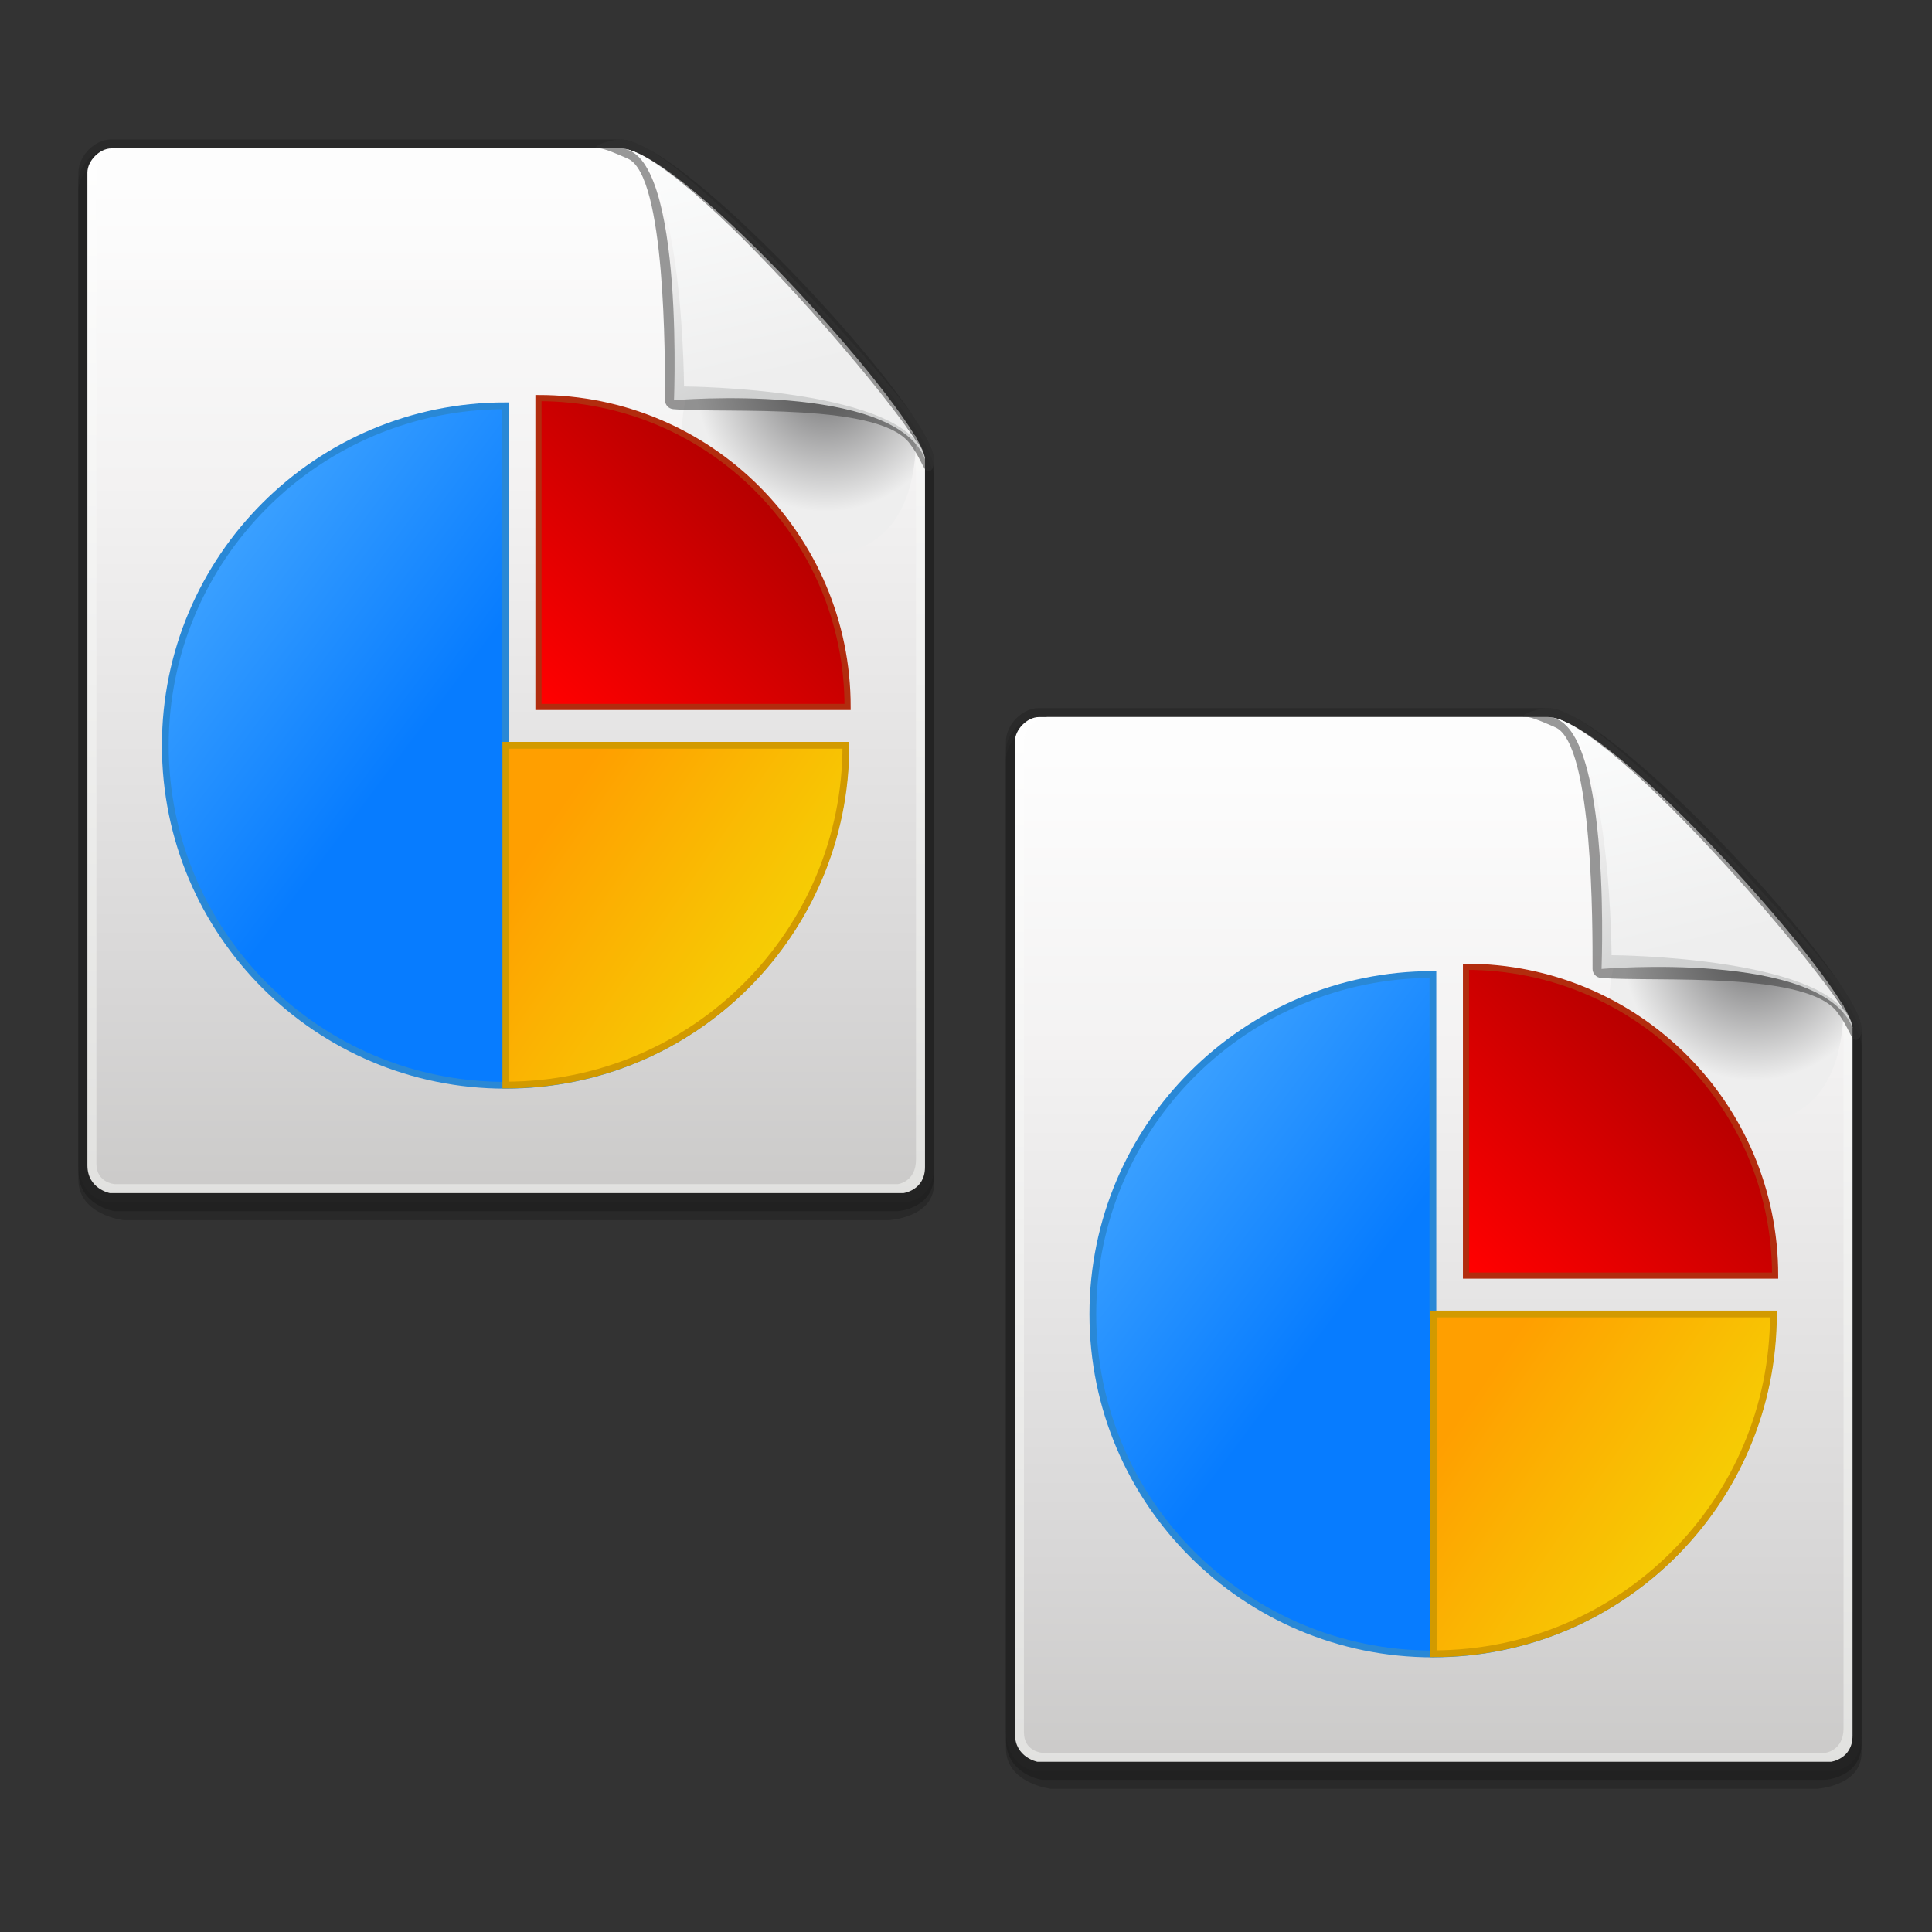 <?xml version="1.0" encoding="UTF-8" standalone="no"?>
<!-- Created with Inkscape (http://www.inkscape.org/) -->

<svg
   xmlns:a="http://ns.adobe.com/AdobeSVGViewerExtensions/3.0/"
   xmlns:osb="http://www.openswatchbook.org/uri/2009/osb"
   xmlns:dc="http://purl.org/dc/elements/1.1/"
   xmlns:cc="http://creativecommons.org/ns#"
   xmlns:rdf="http://www.w3.org/1999/02/22-rdf-syntax-ns#"
   xmlns:svg="http://www.w3.org/2000/svg"
   xmlns="http://www.w3.org/2000/svg"
   xmlns:xlink="http://www.w3.org/1999/xlink"
   xmlns:sodipodi="http://sodipodi.sourceforge.net/DTD/sodipodi-0.dtd"
   xmlns:inkscape="http://www.inkscape.org/namespaces/inkscape"
   width="128"
   height="128"
   viewBox="0 0 128 128"
   id="svg12385"
   version="1.1"
   inkscape:version="0.91 r13725"
   sodipodi:docname="survey_reporting_comparative.svg">
  <rect x="0" y="0" width="128" height="128" fill="#333333" stroke="none"/>
  <defs
     id="defs12387">
    <linearGradient
       inkscape:collect="always"
       id="linearGradient7182">
      <stop
         style="stop-color:#077cff;stop-opacity:1;"
         offset="0"
         id="stop7184" />
      <stop
         style="stop-color:#aaeeff;stop-opacity:1"
         offset="1"
         id="stop7186" />
    </linearGradient>
    <linearGradient
       inkscape:collect="always"
       id="linearGradient7198">
      <stop
         style="stop-color:#ff0000;stop-opacity:1;"
         offset="0"
         id="stop7200" />
      <stop
         style="stop-color:#aa0000;stop-opacity:1"
         offset="1"
         id="stop7202" />
    </linearGradient>
    <linearGradient
       inkscape:collect="always"
       id="linearGradient7190">
      <stop
         style="stop-color:#ecfe09;stop-opacity:1"
         offset="0"
         id="stop7192" />
      <stop
         style="stop-color:#ff9f00;stop-opacity:1"
         offset="1"
         id="stop7194" />
    </linearGradient>
    <linearGradient
       id="XMLID_8_"
       gradientUnits="userSpaceOnUse"
       x1="74.5"
       y1="5.048"
       x2="74.5"
       y2="124.24"
       gradientTransform="matrix(1.033,0,0,1.033,-146.781,923.781)">
      <stop
         offset="0"
         style="stop-color:#FFFFFF"
         id="stop4539" />
      <stop
         offset="1"
         style="stop-color:#E1E1DF"
         id="stop4541" />
    </linearGradient>
    <linearGradient
       id="XMLID_9_"
       gradientUnits="userSpaceOnUse"
       x1="74.5"
       y1="11.081"
       x2="74.5"
       y2="121.467"
       gradientTransform="matrix(1.033,0,0,1.033,-146.999,923.781)">
      <stop
         offset="0"
         style="stop-color:#FDFDFD"
         id="stop4546" />
      <stop
         offset="0.298"
         style="stop-color:#F3F2F2"
         id="stop4548" />
      <stop
         offset="0.817"
         style="stop-color:#D7D6D6"
         id="stop4550" />
      <stop
         offset="1"
         style="stop-color:#CCCBCA"
         id="stop4552" />
    </linearGradient>
    <radialGradient
       id="XMLID_10_"
       cx="110"
       cy="32.869"
       r="15.596"
       gradientUnits="userSpaceOnUse"
       gradientTransform="matrix(1.033,0,0,1.033,-146.781,923.781)">
      <stop
         offset="0.213"
         style="stop-color:#8E8E8F"
         id="stop4557" />
      <stop
         offset="0.927"
         style="stop-color:#EEEEEE"
         id="stop4559" />
    </radialGradient>
    <linearGradient
       id="XMLID_11_"
       gradientUnits="userSpaceOnUse"
       x1="92.023"
       y1="9.947"
       x2="104.273"
       y2="32.947"
       gradientTransform="matrix(1.033,0,0,1.033,-146.781,923.781)">
      <stop
         offset="0"
         style="stop-color:#FFFEFE"
         id="stop4566" />
      <stop
         offset="1"
         style="stop-color:#CFD0D0"
         id="stop4568" />
    </linearGradient>
    <linearGradient
       id="XMLID_12_"
       gradientUnits="userSpaceOnUse"
       x1="99.53"
       y1="5.181"
       x2="105.905"
       y2="31.931"
       gradientTransform="matrix(1.033,0,0,1.033,-146.781,923.781)">
      <stop
         offset="0"
         style="stop-color:#FCFDFD"
         id="stop4573" />
      <stop
         offset="1"
         style="stop-color:#EEEEEE"
         id="stop4575" />
    </linearGradient>
    <linearGradient
       id="linearGradient44699">
      <stop
         offset="0"
         style="stop-color:#000173;stop-opacity:0.933"
         id="stop44701" />
      <stop
         offset="1"
         style="stop-color:#3575f0;stop-opacity:1"
         id="stop44703" />
    </linearGradient>
    <linearGradient
       id="linearGradient44693">
      <stop
         offset="0"
         style="stop-color:#3690e6;stop-opacity:1"
         id="stop44695" />
      <stop
         offset="1"
         style="stop-color:#d0e9ff;stop-opacity:1"
         id="stop44697" />
    </linearGradient>
    <linearGradient
       id="linearGradient44681">
      <stop
         offset="0"
         style="stop-color:#ff5c38;stop-opacity:1"
         id="stop44683" />
      <stop
         offset="0.304"
         style="stop-color:#fb7e65;stop-opacity:0.996"
         id="stop44685" />
      <stop
         offset="1"
         style="stop-color:#cd0000;stop-opacity:0.98"
         id="stop44687" />
    </linearGradient>
    <linearGradient
       id="linearGradient44627">
      <stop
         offset="0"
         style="stop-color:#fffcfb;stop-opacity:1"
         id="stop44629" />
      <stop
         offset="1"
         style="stop-color:#f4ad94;stop-opacity:1"
         id="stop44633" />
    </linearGradient>
    <linearGradient
       id="linearGradient44615">
      <stop
         offset="0"
         style="stop-color:#2f68fa;stop-opacity:1"
         id="stop44617" />
      <stop
         offset="1"
         style="stop-color:#c7d5fb;stop-opacity:1"
         id="stop44619" />
    </linearGradient>
    <linearGradient
       id="linearGradient44605">
      <stop
         offset="0"
         style="stop-color:#d0ecff;stop-opacity:1"
         id="stop44607" />
      <stop
         offset="0.5"
         style="stop-color:#d7f0ff;stop-opacity:1"
         id="stop44609" />
      <stop
         offset="1"
         style="stop-color:#ffffff;stop-opacity:1"
         id="stop44611" />
    </linearGradient>
    <linearGradient
       id="linearGradient44090">
      <stop
         offset="0"
         style="stop-color:#0926bb;stop-opacity:1"
         id="stop44092" />
      <stop
         offset="1"
         style="stop-color:#6bb5fe;stop-opacity:1"
         id="stop44094" />
    </linearGradient>
    <linearGradient
       id="linearGradient44080">
      <stop
         offset="0"
         style="stop-color:#2c8300;stop-opacity:1"
         id="stop44082" />
      <stop
         offset="0.25"
         style="stop-color:#57aeff;stop-opacity:1"
         id="stop44084" />
      <stop
         offset="0.5"
         style="stop-color:#ffffff;stop-opacity:1"
         id="stop44086" />
      <stop
         offset="1"
         style="stop-color:#5aafff;stop-opacity:1"
         id="stop44088" />
    </linearGradient>
    <filter
       id="filter3297">
      <feGaussianBlur
         id="feGaussianBlur3299"
         stdDeviation="0.267"
         inkscape:collect="always" />
    </filter>
    <filter
       id="filter3293">
      <feGaussianBlur
         id="feGaussianBlur3295"
         stdDeviation="0.355"
         inkscape:collect="always" />
    </filter>
    <linearGradient
       id="linearGradient3219">
      <stop
         offset="0"
         style="stop-color:#0e7309;stop-opacity:1"
         id="stop3221" />
      <stop
         offset="1"
         style="stop-color:#70d13e;stop-opacity:1"
         id="stop3223" />
    </linearGradient>
    <radialGradient
       gradientTransform="matrix(0,1.656,-1.639,0,152.15,-32.924)"
       gradientUnits="userSpaceOnUse"
       xlink:href="#linearGradient44627"
       id="radialGradient44048"
       fy="59.729"
       fx="53.602"
       r="17.834"
       cy="59.729"
       cx="53.602" />
    <radialGradient
       gradientTransform="matrix(0.856,-0.064,0.116,1.56,-743.307,-121.769)"
       gradientUnits="userSpaceOnUse"
       xlink:href="#linearGradient44605"
       id="radialGradient44061"
       fy="709.658"
       fx="479.683"
       r="5.006"
       cy="709.658"
       cx="479.683" />
    <linearGradient
       gradientTransform="matrix(-1,0,0,1,253.424,245.759)"
       gradientUnits="userSpaceOnUse"
       xlink:href="#linearGradient44090"
       id="linearGradient44067"
       y2="745.301"
       x2="517.022"
       y1="705.484"
       x1="517.022" />
    <linearGradient
       gradientTransform="translate(-730.022,245.759)"
       gradientUnits="userSpaceOnUse"
       xlink:href="#linearGradient44090"
       id="linearGradient44070"
       y2="745.301"
       x2="517.022"
       y1="705.484"
       x1="517.022" />
    <radialGradient
       gradientTransform="matrix(0,2.024,-1.958,0,1075.328,-66.736)"
       gradientUnits="userSpaceOnUse"
       xlink:href="#linearGradient44080"
       id="radialGradient44073"
       fy="670.925"
       fx="491.522"
       r="36.427"
       cy="670.925"
       cx="491.522" />
    <linearGradient
       gradientTransform="translate(-282.474,882.693)"
       gradientUnits="userSpaceOnUse"
       xlink:href="#linearGradient44699"
       id="linearGradient44076"
       y2="66.311"
       x2="83.281"
       y1="123.098"
       x1="83.281" />
    <linearGradient
       gradientUnits="userSpaceOnUse"
       xlink:href="#linearGradient44615"
       id="linearGradient44613"
       y2="964.617"
       x2="-248.777"
       y1="958.08"
       x1="-246.577" />
    <linearGradient
       gradientTransform="matrix(-1,0,0,1,-476.934,0)"
       gradientUnits="userSpaceOnUse"
       xlink:href="#linearGradient44615"
       id="linearGradient44625"
       y2="964.617"
       x2="-248.777"
       y1="958.08"
       x1="-246.577" />
    <linearGradient
       gradientTransform="translate(-772.481,227.873)"
       gradientUnits="userSpaceOnUse"
       xlink:href="#linearGradient3219"
       id="linearGradient44667"
       y2="745.301"
       x2="517.022"
       y1="705.484"
       x1="517.022" />
    <linearGradient
       gradientUnits="userSpaceOnUse"
       xlink:href="#linearGradient44681"
       id="linearGradient44677"
       y2="47.543"
       x2="60.127"
       y1="81.914"
       x1="60.127" />
    <linearGradient
       gradientUnits="userSpaceOnUse"
       xlink:href="#linearGradient44693"
       id="linearGradient44691"
       y2="84.91"
       x2="-35.567"
       y1="76.563"
       x1="-35.567" />
    <linearGradient
       y2="124.24"
       x2="74.5"
       y1="5.048"
       x1="74.5"
       gradientUnits="userSpaceOnUse"
       id="XMLID_8_-9">
      <stop
         id="stop4539-2"
         style="stop-color:#FFFFFF"
         offset="0" />
      <stop
         id="stop4541-2"
         style="stop-color:#E1E1DF"
         offset="1" />
    </linearGradient>
    <linearGradient
       y2="121.467"
       x2="74.5"
       y1="11.081"
       x1="74.5"
       gradientUnits="userSpaceOnUse"
       id="XMLID_9_-3">
      <stop
         id="stop4546-1"
         style="stop-color:#FDFDFD"
         offset="0" />
      <stop
         id="stop4548-8"
         style="stop-color:#F3F2F2"
         offset="0.298" />
      <stop
         id="stop4550-3"
         style="stop-color:#D7D6D6"
         offset="0.817" />
      <stop
         id="stop4552-4"
         style="stop-color:#CCCBCA"
         offset="1" />
    </linearGradient>
    <radialGradient
       gradientUnits="userSpaceOnUse"
       r="15.596"
       cy="32.869"
       cx="110"
       id="XMLID_10_-2">
      <stop
         id="stop4557-2"
         style="stop-color:#8E8E8F"
         offset="0.213" />
      <stop
         id="stop4559-4"
         style="stop-color:#EEEEEE"
         offset="0.927" />
    </radialGradient>
    <linearGradient
       y2="32.947"
       x2="104.273"
       y1="9.947"
       x1="92.023"
       gradientUnits="userSpaceOnUse"
       id="XMLID_11_-5">
      <stop
         id="stop4566-1"
         style="stop-color:#FFFEFE"
         offset="0" />
      <stop
         id="stop4568-7"
         style="stop-color:#CFD0D0"
         offset="1" />
    </linearGradient>
    <linearGradient
       y2="31.931"
       x2="105.905"
       y1="5.181"
       x1="99.53"
       gradientUnits="userSpaceOnUse"
       id="XMLID_12_-5">
      <stop
         id="stop4573-7"
         style="stop-color:#FCFDFD"
         offset="0" />
      <stop
         id="stop4575-1"
         style="stop-color:#EEEEEE"
         offset="1" />
    </linearGradient>
    <linearGradient
       id="linearGradient3607">
      <stop
         id="stop3609"
         style="stop-color:#f9fbff;stop-opacity:1"
         offset="0" />
      <stop
         id="stop3611"
         style="stop-color:#62aaff;stop-opacity:1"
         offset="1" />
    </linearGradient>
    <linearGradient
       id="linearGradient3596">
      <stop
         id="stop3598"
         style="stop-color:#0035ed;stop-opacity:1"
         offset="0" />
      <stop
         id="stop3615"
         style="stop-color:#1c7eff;stop-opacity:1"
         offset="0.554" />
      <stop
         id="stop3600"
         style="stop-color:#98cbff;stop-opacity:1"
         offset="1" />
    </linearGradient>
    <linearGradient
       id="linearGradient3585">
      <stop
         id="stop3587"
         style="stop-color:#00008d;stop-opacity:1"
         offset="0" />
      <stop
         id="stop3589"
         style="stop-color:#0048b7;stop-opacity:1"
         offset="1" />
    </linearGradient>
    <linearGradient
       x1="2891.426"
       y1="317.797"
       x2="2758.474"
       y2="1350.958"
       id="linearGradient3628"
       xlink:href="#linearGradient3607"
       gradientUnits="userSpaceOnUse"
       gradientTransform="matrix(0.031,0,0,0.031,-59.972,66.472)" />
    <linearGradient
       x1="2758.475"
       y1="288.136"
       x2="2745.763"
       y2="1792.373"
       id="linearGradient3630"
       xlink:href="#linearGradient3585"
       gradientUnits="userSpaceOnUse"
       gradientTransform="matrix(0.031,0,0,0.031,-59.972,66.472)" />
    <linearGradient
       x1="3275.424"
       y1="627.119"
       x2="2453.39"
       y2="1682.203"
       id="linearGradient3632"
       xlink:href="#linearGradient3596"
       gradientUnits="userSpaceOnUse"
       gradientTransform="matrix(0.031,0,0,0.031,-59.972,66.472)" />
    <inkscape:perspective
       sodipodi:type="inkscape:persp3d"
       inkscape:vp_x="0 : 30 : 1"
       inkscape:vp_y="0 : 1000 : 0"
       inkscape:vp_z="60 : 30 : 1"
       inkscape:persp3d-origin="30 : 20 : 1"
       id="perspective84" />
    <linearGradient
       inkscape:collect="always"
       xlink:href="#XMLID_25_"
       id="linearGradient2890"
       gradientUnits="userSpaceOnUse"
       x1="16.371"
       y1="14.877"
       x2="43.507"
       y2="33.664" />
    <radialGradient
       gradientUnits="userSpaceOnUse"
       gradientTransform="matrix(0.375,0,0,0.375,14.996,15)"
       fy="47.092"
       fx="49.904"
       r="30.084"
       cy="47.092"
       cx="49.904"
       id="XMLID_15_">
      <stop
         id="stop555"
         style="stop-color:#fbfd4a;stop-opacity:1;"
         offset="0" />
      <stop
         id="stop556"
         style="stop-color:#ff3600;stop-opacity:1;"
         offset="1" />
      <a:midPointStop
         id="midPointStop557"
         style="stop-color:#85CAFF"
         offset="0" />
      <a:midPointStop
         id="midPointStop558"
         style="stop-color:#85CAFF"
         offset="0.5" />
      <a:midPointStop
         id="midPointStop559"
         style="stop-color:#003DA9"
         offset="1" />
    </radialGradient>
    <linearGradient
       y2="40.927"
       x2="33.705"
       y1="29.923"
       x1="33.705"
       gradientUnits="userSpaceOnUse"
       id="XMLID_16_">
      <stop
         id="stop562"
         style="stop-color:#ffc842;stop-opacity:1;"
         offset="0" />
      <stop
         id="stop563"
         style="stop-color:#ffc842;stop-opacity:1;"
         offset="1" />
      <a:midPointStop
         id="midPointStop564"
         style="stop-color:#3399FF"
         offset="0" />
      <a:midPointStop
         id="midPointStop565"
         style="stop-color:#3399FF"
         offset="0.5" />
      <a:midPointStop
         id="midPointStop566"
         style="stop-color:#3399FF"
         offset="1" />
    </linearGradient>
    <linearGradient
       y2="29.578"
       x2="36.869"
       y1="24.517"
       x1="43.617"
       gradientUnits="userSpaceOnUse"
       id="XMLID_17_">
      <stop
         id="stop569"
         style="stop-color:#ffc842;stop-opacity:1;"
         offset="0" />
      <stop
         id="stop570"
         style="stop-color:#000000"
         offset="1" />
      <a:midPointStop
         id="midPointStop571"
         style="stop-color:#3399FF"
         offset="0" />
      <a:midPointStop
         id="midPointStop572"
         style="stop-color:#3399FF"
         offset="0.5" />
      <a:midPointStop
         id="midPointStop573"
         style="stop-color:#000000"
         offset="1" />
    </linearGradient>
    <linearGradient
       gradientTransform="matrix(0.957,0.289,-0.289,0.957,14.733,63.916)"
       y2="-47.087"
       x2="15.653"
       y1="-47.087"
       x1="-12.502"
       gradientUnits="userSpaceOnUse"
       id="XMLID_18_">
      <stop
         id="stop578"
         style="stop-color:#888888"
         offset="0" />
      <stop
         id="stop579"
         style="stop-color:#555555"
         offset="1" />
      <a:midPointStop
         id="midPointStop580"
         style="stop-color:#888888"
         offset="0" />
      <a:midPointStop
         id="midPointStop581"
         style="stop-color:#888888"
         offset="0.5" />
      <a:midPointStop
         id="midPointStop582"
         style="stop-color:#555555"
         offset="1" />
    </linearGradient>
    <linearGradient
       gradientTransform="matrix(0.957,0.289,-0.289,0.957,14.733,63.916)"
       y2="-21.141"
       x2="27.521"
       y1="-52.919"
       x1="-4.256"
       gradientUnits="userSpaceOnUse"
       id="XMLID_19_">
      <stop
         id="stop586"
         style="stop-color:#FFFFFF"
         offset="0" />
      <stop
         id="stop587"
         style="stop-color:#fbf885;stop-opacity:1;"
         offset="1" />
      <a:midPointStop
         id="midPointStop588"
         style="stop-color:#FFFFFF"
         offset="0" />
      <a:midPointStop
         id="midPointStop589"
         style="stop-color:#FFFFFF"
         offset="0.5" />
      <a:midPointStop
         id="midPointStop590"
         style="stop-color:#99CCFF"
         offset="1" />
    </linearGradient>
    <radialGradient
       gradientUnits="userSpaceOnUse"
       gradientTransform="matrix(0.375,0,0,0.375,14.996,15)"
       fy="37.996"
       fx="16.352"
       r="49.415"
       cy="37.996"
       cx="16.352"
       id="XMLID_20_">
      <stop
         id="stop594"
         style="stop-color:#fbfd4a;stop-opacity:1;"
         offset="0" />
      <stop
         id="stop595"
         style="stop-color:#ff3600;stop-opacity:1;"
         offset="1" />
      <a:midPointStop
         id="midPointStop596"
         style="stop-color:#85CAFF"
         offset="0" />
      <a:midPointStop
         id="midPointStop597"
         style="stop-color:#85CAFF"
         offset="0.5" />
      <a:midPointStop
         id="midPointStop598"
         style="stop-color:#003DA9"
         offset="1" />
    </radialGradient>
    <radialGradient
       gradientUnits="userSpaceOnUse"
       gradientTransform="matrix(0.371,-0.051,0.051,0.371,13.267,17.087)"
       fy="18.062"
       fx="38.168"
       r="90.268"
       cy="18.062"
       cx="38.168"
       id="XMLID_21_">
      <stop
         id="stop602"
         style="stop-color:#fbf885;stop-opacity:1;"
         offset="0" />
      <stop
         id="stop603"
         style="stop-color:#ffc842;stop-opacity:1;"
         offset="0.5" />
      <stop
         id="stop604"
         style="stop-color:#ff8119;stop-opacity:1;"
         offset="1" />
      <a:midPointStop
         id="midPointStop605"
         style="stop-color:#99CCFF"
         offset="0" />
      <a:midPointStop
         id="midPointStop606"
         style="stop-color:#99CCFF"
         offset="0.5" />
      <a:midPointStop
         id="midPointStop607"
         style="stop-color:#3399FF"
         offset="0.5" />
      <a:midPointStop
         id="midPointStop608"
         style="stop-color:#3399FF"
         offset="0.5" />
      <a:midPointStop
         id="midPointStop609"
         style="stop-color:#3366FF"
         offset="1" />
    </radialGradient>
    <linearGradient
       gradientTransform="matrix(0.991,-0.136,0.136,0.991,-4.613,5.567)"
       y2="11.929"
       x2="9.663"
       y1="14.929"
       x1="9.663"
       gradientUnits="userSpaceOnUse"
       id="XMLID_22_">
      <stop
         id="stop612"
         style="stop-color:#ffc842;stop-opacity:1;"
         offset="0" />
      <stop
         id="stop613"
         style="stop-color:#ffdd57;stop-opacity:1;"
         offset="0.055" />
      <stop
         id="stop614"
         style="stop-color:#fde059;stop-opacity:1;"
         offset="0.344" />
      <stop
         id="stop615"
         style="stop-color:#fbe865;stop-opacity:1;"
         offset="0.608" />
      <stop
         id="stop616"
         style="stop-color:#faea66;stop-opacity:1;"
         offset="0.835" />
      <stop
         id="stop617"
         style="stop-color:#fbf885;stop-opacity:1;"
         offset="1" />
      <a:midPointStop
         id="midPointStop618"
         style="stop-color:#3399FF"
         offset="0" />
      <a:midPointStop
         id="midPointStop619"
         style="stop-color:#3399FF"
         offset="0.362" />
      <a:midPointStop
         id="midPointStop620"
         style="stop-color:#99CCFF"
         offset="1" />
    </linearGradient>
    <linearGradient
       gradientTransform="matrix(0.991,-0.136,0.136,0.991,-4.613,5.567)"
       y2="34.062"
       x2="29.054"
       y1="13.736"
       x1="13.461"
       gradientUnits="userSpaceOnUse"
       id="XMLID_23_">
      <stop
         id="stop623"
         style="stop-color:#FFFFFF"
         offset="0" />
      <stop
         id="stop624"
         style="stop-color:#f8ff51;stop-opacity:1;"
         offset="1" />
      <a:midPointStop
         id="midPointStop625"
         style="stop-color:#FFFFFF"
         offset="0" />
      <a:midPointStop
         id="midPointStop626"
         style="stop-color:#FFFFFF"
         offset="0.5" />
      <a:midPointStop
         id="midPointStop627"
         style="stop-color:#66B3FF"
         offset="1" />
    </linearGradient>
    <linearGradient
       y2="44.434"
       x2="49.274"
       y1="19.907"
       x1="24.747"
       gradientUnits="userSpaceOnUse"
       id="XMLID_24_">
      <stop
         id="stop632"
         style="stop-color:#FFFFFF"
         offset="0" />
      <stop
         id="stop633"
         style="stop-color:#f9ff4d;stop-opacity:1;"
         offset="1" />
      <a:midPointStop
         id="midPointStop634"
         style="stop-color:#FFFFFF"
         offset="0" />
      <a:midPointStop
         id="midPointStop635"
         style="stop-color:#FFFFFF"
         offset="0.5" />
      <a:midPointStop
         id="midPointStop636"
         style="stop-color:#99CCFF"
         offset="1" />
    </linearGradient>
    <linearGradient
       y2="33.664"
       x2="43.507"
       y1="14.877"
       x1="16.371"
       gradientUnits="userSpaceOnUse"
       id="XMLID_25_">
      <stop
         id="stop639"
         style="stop-color:#ffc842;stop-opacity:1;"
         offset="0" />
      <stop
         id="stop640"
         style="stop-color:#d34900;stop-opacity:1;"
         offset="1" />
      <a:midPointStop
         id="midPointStop641"
         style="stop-color:#3399FF"
         offset="0" />
      <a:midPointStop
         id="midPointStop642"
         style="stop-color:#3399FF"
         offset="0.5" />
      <a:midPointStop
         id="midPointStop643"
         style="stop-color:#0066CC"
         offset="1" />
    </linearGradient>
    <linearGradient
       y2="26.704"
       x2="40.508"
       y1="26.704"
       x1="12.403"
       gradientUnits="userSpaceOnUse"
       id="XMLID_27_">
      <stop
         id="stop647"
         style="stop-color:#888888"
         offset="0" />
      <stop
         id="stop648"
         style="stop-color:#555555"
         offset="1" />
      <a:midPointStop
         id="midPointStop649"
         style="stop-color:#888888"
         offset="0" />
      <a:midPointStop
         id="midPointStop650"
         style="stop-color:#888888"
         offset="0.5" />
      <a:midPointStop
         id="midPointStop651"
         style="stop-color:#555555"
         offset="1" />
    </linearGradient>
    <linearGradient
       y2="36.65"
       x2="36.144"
       y1="40.628"
       x1="41.545"
       gradientUnits="userSpaceOnUse"
       id="XMLID_28_">
      <stop
         id="stop655"
         style="stop-color:#ffff7e;stop-opacity:1;"
         offset="0" />
      <stop
         id="stop656"
         style="stop-color:#ff9e00;stop-opacity:1;"
         offset="1" />
      <a:midPointStop
         id="midPointStop657"
         style="stop-color:#C5F0FF"
         offset="0" />
      <a:midPointStop
         id="midPointStop658"
         style="stop-color:#C5F0FF"
         offset="0.5" />
      <a:midPointStop
         id="midPointStop659"
         style="stop-color:#1D74D9"
         offset="1" />
    </linearGradient>
    <filter
       id="filter3297-5">
      <feGaussianBlur
         id="feGaussianBlur3299-2"
         stdDeviation="0.267"
         inkscape:collect="always" />
    </filter>
    <filter
       id="filter3293-1">
      <feGaussianBlur
         id="feGaussianBlur3295-9"
         stdDeviation="0.355"
         inkscape:collect="always" />
    </filter>
    <radialGradient
       gradientTransform="matrix(0,1.656,-1.639,0,152.15,-32.924)"
       gradientUnits="userSpaceOnUse"
       xlink:href="#linearGradient44627"
       id="radialGradient44048-0"
       fy="59.729"
       fx="53.602"
       r="17.834"
       cy="59.729"
       cx="53.602" />
    <radialGradient
       gradientTransform="matrix(0.856,-0.064,0.116,1.56,-743.307,-121.769)"
       gradientUnits="userSpaceOnUse"
       xlink:href="#linearGradient44605"
       id="radialGradient44061-6"
       fy="709.658"
       fx="479.683"
       r="5.006"
       cy="709.658"
       cx="479.683" />
    <linearGradient
       gradientTransform="matrix(-1,0,0,1,253.424,245.759)"
       gradientUnits="userSpaceOnUse"
       xlink:href="#linearGradient44090"
       id="linearGradient44067-4"
       y2="745.301"
       x2="517.022"
       y1="705.484"
       x1="517.022" />
    <linearGradient
       gradientTransform="translate(-730.022,245.759)"
       gradientUnits="userSpaceOnUse"
       xlink:href="#linearGradient44090"
       id="linearGradient44070-9"
       y2="745.301"
       x2="517.022"
       y1="705.484"
       x1="517.022" />
    <radialGradient
       gradientTransform="matrix(0,2.024,-1.958,0,1075.328,-66.736)"
       gradientUnits="userSpaceOnUse"
       xlink:href="#linearGradient44080"
       id="radialGradient44073-9"
       fy="670.925"
       fx="491.522"
       r="36.427"
       cy="670.925"
       cx="491.522" />
    <linearGradient
       gradientTransform="translate(-282.474,882.693)"
       gradientUnits="userSpaceOnUse"
       xlink:href="#linearGradient44699"
       id="linearGradient44076-0"
       y2="66.311"
       x2="83.281"
       y1="123.098"
       x1="83.281" />
    <linearGradient
       gradientUnits="userSpaceOnUse"
       xlink:href="#linearGradient44615"
       id="linearGradient44613-8"
       y2="964.617"
       x2="-248.777"
       y1="958.08"
       x1="-246.577" />
    <linearGradient
       gradientTransform="matrix(-1,0,0,1,-476.934,0)"
       gradientUnits="userSpaceOnUse"
       xlink:href="#linearGradient44615"
       id="linearGradient44625-9"
       y2="964.617"
       x2="-248.777"
       y1="958.08"
       x1="-246.577" />
    <linearGradient
       gradientTransform="translate(-772.481,227.873)"
       gradientUnits="userSpaceOnUse"
       xlink:href="#linearGradient3219"
       id="linearGradient44667-3"
       y2="745.301"
       x2="517.022"
       y1="705.484"
       x1="517.022" />
    <linearGradient
       gradientUnits="userSpaceOnUse"
       xlink:href="#linearGradient44681"
       id="linearGradient44677-1"
       y2="47.543"
       x2="60.127"
       y1="81.914"
       x1="60.127" />
    <linearGradient
       gradientUnits="userSpaceOnUse"
       xlink:href="#linearGradient44693"
       id="linearGradient44691-4"
       y2="84.91"
       x2="-35.567"
       y1="76.563"
       x1="-35.567" />
    <linearGradient
       id="linearGradient3510">
      <stop
         style="stop-color:#ffffff;stop-opacity:1;"
         offset="0"
         id="stop3512" />
      <stop
         style="stop-color:#ffffff;stop-opacity:0;"
         offset="1"
         id="stop3514" />
    </linearGradient>
    <linearGradient
       id="linearGradient3498">
      <stop
         style="stop-color:#3465a4;stop-opacity:1;"
         offset="0"
         id="stop3500" />
      <stop
         style="stop-color:#3465a4;stop-opacity:0;"
         offset="1"
         id="stop3502" />
    </linearGradient>
    <linearGradient
       id="linearGradient4099">
      <stop
         style="stop-color:#6f726f;stop-opacity:1;"
         offset="0"
         id="stop4101" />
      <stop
         style="stop-color:#6f726f;stop-opacity:0;"
         offset="1"
         id="stop4103" />
    </linearGradient>
    <linearGradient
       id="linearGradient4068">
      <stop
         style="stop-color:#eaeae9;stop-opacity:1;"
         offset="0"
         id="stop4070" />
      <stop
         style="stop-color:#a5a7a2;stop-opacity:1;"
         offset="1"
         id="stop4072" />
    </linearGradient>
    <linearGradient
       id="linearGradient3670">
      <stop
         style="stop-color:#d3d7cf"
         offset="0"
         id="stop3672" />
      <stop
         style="stop-color:#555753"
         offset="1"
         id="stop3674" />
    </linearGradient>
    <radialGradient
       xlink:href="#linearGradient3670"
       r="9.375"
       id="radialGradient3634"
       gradientUnits="userSpaceOnUse"
       gradientTransform="matrix(1.241,0,0,1.158,-1.714,-1.135)"
       fy="7.199"
       fx="6.88"
       cy="7.199"
       cx="6.88" />
    <linearGradient
       id="linearGradient3692">
      <stop
         style="stop-color:#2e3436;stop-opacity:1;"
         offset="0"
         id="stop3694" />
      <stop
         style="stop-color:#babdb6"
         offset="1"
         id="stop3696" />
    </linearGradient>
    <linearGradient
       y2="19.27"
       y1="-0.52"
       xlink:href="#linearGradient3692"
       x2="-0.52"
       x1="-0.52"
       id="linearGradient3698"
       gradientUnits="userSpaceOnUse" />
    <radialGradient
       xlink:href="#linearGradient3670"
       r="9.375"
       id="radialGradient3644"
       gradientUnits="userSpaceOnUse"
       gradientTransform="matrix(0.064,-1.424,1.547,0.069,-9.531,30.987)"
       fy="13.847"
       fx="12.705"
       cy="13.847"
       cx="12.705" />
    <linearGradient
       id="linearGradient3730">
      <stop
         style="stop-color:#eeeeec"
         offset="0"
         id="stop3732" />
      <stop
         style="stop-color:#888a85"
         offset="1"
         id="stop3734" />
    </linearGradient>
    <radialGradient
       xlink:href="#linearGradient3730"
       r="9.921"
       id="radialGradient3728"
       gradientUnits="userSpaceOnUse"
       gradientTransform="matrix(-0.31,2.111,-2.083,-0.306,17.753,16.415)"
       fy="0.99"
       fx="-1.002"
       cy="0.99"
       cx="-1.002" />
    <linearGradient
       id="linearGradient1557">
      <stop
         style="stop-color:#2e3436;stop-opacity:1;"
         offset="0"
         id="stop1559" />
      <stop
         style="stop-color:#888a85"
         offset="1"
         id="stop1561" />
    </linearGradient>
    <linearGradient
       y2="5.375"
       y1="34.95"
       xlink:href="#linearGradient1557"
       x2="20.312"
       x1="17.062"
       id="linearGradient1549"
       gradientUnits="userSpaceOnUse" />
    <linearGradient
       id="linearGradient3676">
      <stop
         style="stop-color:#eeeeec"
         offset="0"
         id="stop4022" />
      <stop
         style="stop-color:#555753"
         offset="1"
         id="stop3680" />
    </linearGradient>
    <radialGradient
       xlink:href="#linearGradient3676"
       r="9.921"
       id="radialGradient3702"
       gradientUnits="userSpaceOnUse"
       gradientTransform="matrix(-0.128,1.416,-1.63,-0.147,17.488,15.561)"
       fy="0.99"
       fx="-1.002"
       cy="0.99"
       cx="-1.002" />
    <linearGradient
       id="linearGradient3788">
      <stop
         style="stop-color:#cccdcb;stop-opacity:1;"
         offset="0"
         id="stop3790" />
      <stop
         style="stop-color:#888a85;stop-opacity:1;"
         offset="1"
         id="stop3792" />
    </linearGradient>
    <linearGradient
       id="linearGradient3657">
      <stop
         style="stop-color:#fafafa;stop-opacity:1;"
         offset="0"
         id="stop3659" />
      <stop
         style="stop-color:#bfbfbf;stop-opacity:1;"
         offset="1"
         id="stop3661" />
    </linearGradient>
    <linearGradient
       id="linearGradient3609">
      <stop
         style="stop-color:#000000;stop-opacity:1;"
         offset="0"
         id="stop3611-6" />
      <stop
         style="stop-color:#000000;stop-opacity:0;"
         offset="1"
         id="stop3613" />
    </linearGradient>
    <linearGradient
       y2="8.68"
       y1="4.937"
       xlink:href="#linearGradient4608"
       x2="56.609"
       x1="56.303"
       id="linearGradient4585"
       gradientUnits="userSpaceOnUse"
       gradientTransform="matrix(4.461,0,0,4.461,-215.942,23.776)" />
    <linearGradient
       y2="40.999"
       y1="35.015"
       xlink:href="#linearGradient4608"
       x2="57.954"
       x1="58.016"
       spreadMethod="reflect"
       id="linearGradient4641"
       gradientUnits="userSpaceOnUse"
       gradientTransform="matrix(0.998,0,0,1,-97.717,-9.353)" />
    <linearGradient
       id="linearGradient4608">
      <stop
         style="stop-color:#eeeeec"
         offset="0"
         id="stop4610" />
      <stop
         style="stop-color:#8a8c87;stop-opacity:1;"
         offset="1"
         id="stop4612" />
    </linearGradient>
    <radialGradient
       xlink:href="#linearGradient3609"
       r="5.524"
       id="radialGradient3615"
       gradientUnits="userSpaceOnUse"
       gradientTransform="matrix(7.314,0,0,3.99,-5.498,12.909)"
       fy="17.404"
       fx="6.408"
       cy="17.404"
       cx="6.408" />
    <linearGradient
       y2="18.985"
       y1="8.29"
       xlink:href="#linearGradient3657"
       x2="10.438"
       x1="10.438"
       id="linearGradient3668"
       gradientUnits="userSpaceOnUse"
       gradientTransform="translate(-64.7,0)" />
    <radialGradient
       xlink:href="#linearGradient3510"
       r="2.983"
       id="radialGradient3680"
       gradientUnits="userSpaceOnUse"
       gradientTransform="matrix(3.846,0,-3.7315016e-8,4.459,6.527,12.166)"
       fy="12.516"
       fx="5.082"
       cy="12.516"
       cx="5.082" />
    <linearGradient
       y2="11.03"
       y1="11.03"
       xlink:href="#linearGradient3788"
       x2="10.438"
       x1="8.054"
       id="linearGradient3794"
       gradientUnits="userSpaceOnUse"
       gradientTransform="translate(-64.7,0)" />
    <linearGradient
       y2="27.345"
       y1="20.302"
       xlink:href="#linearGradient4068"
       x2="7.322"
       x1="7.576"
       id="linearGradient4095"
       gradientUnits="userSpaceOnUse" />
    <linearGradient
       y2="25.737"
       y1="25.56"
       xlink:href="#linearGradient4099"
       x2="9.347"
       x1="11.126"
       id="linearGradient4105"
       gradientUnits="userSpaceOnUse"
       gradientTransform="matrix(3.267,0,0,3.267,-5.815,-21.586)" />
    <linearGradient
       y2="24.317"
       y1="24.665"
       xlink:href="#linearGradient3510"
       x2="8.371"
       x1="4.683"
       id="linearGradient3287"
       gradientUnits="userSpaceOnUse" />
    <radialGradient
       xlink:href="#linearGradient3498"
       r="1.24"
       id="radialGradient3504"
       gradientUnits="userSpaceOnUse"
       gradientTransform="matrix(33.772,-1.0380269e-5,1.7219594e-5,56.023,-1144.205,-1310.073)"
       fy="24.428"
       fx="36.828"
       cy="24.428"
       cx="36.828" />
    <radialGradient
       xlink:href="#linearGradient3498"
       r="1.24"
       id="radialGradient3506"
       gradientUnits="userSpaceOnUse"
       gradientTransform="matrix(53.169,0,0,56.023,-1858.58,-1310.071)"
       fy="24.428"
       fx="36.828"
       cy="24.428"
       cx="36.828" />
    <radialGradient
       xlink:href="#linearGradient3498"
       r="1.24"
       id="radialGradient3508"
       gradientUnits="userSpaceOnUse"
       gradientTransform="matrix(33.772,-1.0380269e-5,1.7219594e-5,56.023,-1144.205,-1310.073)"
       fy="24.428"
       fx="36.828"
       cy="24.428"
       cx="36.828" />
    <linearGradient
       gradientTransform="matrix(2.521,0,0,2.521,6.733,-3.124)"
       y2="22.638"
       y1="22.108"
       xlink:href="#linearGradient3510"
       x2="7.378"
       x1="9.486"
       id="linearGradient3516"
       gradientUnits="userSpaceOnUse" />
    <filter
       id="filter5198">
      <feGaussianBlur
         inkscape:collect="always"
         stdDeviation="1.124"
         id="feGaussianBlur5200" />
    </filter>
    <linearGradient
       gradientTransform="matrix(0.457,0,0,0.457,-125.851,67.088)"
       gradientUnits="userSpaceOnUse"
       xlink:href="#XMLID_4_"
       id="linearGradient5613"
       y2="99.458"
       x2="64"
       y1="-1.178"
       x1="64" />
    <linearGradient
       gradientTransform="matrix(-1,0,0,-1,128,128)"
       gradientUnits="userSpaceOnUse"
       id="XMLID_4_"
       y2="99.458"
       x2="64"
       y1="-1.178"
       x1="64">
      <stop
         offset="0"
         style="stop-color:#0053bd;stop-opacity:1"
         id="stop105" />
      <stop
         offset="1"
         style="stop-color:#00008d;stop-opacity:1"
         id="stop107" />
      <midPointStop
         id="midPointStop109"
         style="stop-color:#00008D"
         offset="0" />
      <midPointStop
         id="midPointStop111"
         style="stop-color:#00008D"
         offset="0.5" />
      <midPointStop
         id="midPointStop113"
         style="stop-color:#0053BD"
         offset="1" />
    </linearGradient>
    <radialGradient
       gradientTransform="matrix(-0.959,0.627,-0.486,-0.743,390.955,162.678)"
       gradientUnits="userSpaceOnUse"
       xlink:href="#radialGradient4602"
       id="radialGradient5615"
       fy="388.165"
       fx="323.325"
       r="49.622"
       cy="388.165"
       cx="323.325" />
    <radialGradient
       gradientTransform="matrix(1,0,0,1.056,0,-0.545)"
       gradientUnits="userSpaceOnUse"
       id="radialGradient4602"
       fy="107.817"
       fx="27.576"
       r="115.483"
       cy="107.817"
       cx="27.576">
      <stop
         offset="0"
         style="stop-color:#ffffff;stop-opacity:1"
         id="stop4604" />
      <stop
         offset="0.057"
         style="stop-color:#ddeeff;stop-opacity:1"
         id="stop4606" />
      <stop
         offset="0.133"
         style="stop-color:#b5daff;stop-opacity:1"
         id="stop4608" />
      <stop
         offset="0.193"
         style="stop-color:#9dceff;stop-opacity:1"
         id="stop4610-6" />
      <stop
         offset="0.23"
         style="stop-color:#94caff;stop-opacity:1"
         id="stop4612-8" />
      <stop
         offset="0.596"
         style="stop-color:#0b74ff;stop-opacity:1"
         id="stop4614" />
      <stop
         offset="0.815"
         style="stop-color:#0035ed;stop-opacity:1"
         id="stop4616" />
      <midPointStop
         id="midPointStop134"
         style="stop-color:#FFFFFF"
         offset="0" />
      <midPointStop
         id="midPointStop136"
         style="stop-color:#FFFFFF"
         offset="0.4" />
      <midPointStop
         id="midPointStop138"
         style="stop-color:#94CAFF"
         offset="0.23" />
      <midPointStop
         id="midPointStop140"
         style="stop-color:#94CAFF"
         offset="0.5" />
      <midPointStop
         id="midPointStop142"
         style="stop-color:#0B74FF"
         offset="0.596" />
      <midPointStop
         id="midPointStop144"
         style="stop-color:#0B74FF"
         offset="0.5" />
      <midPointStop
         id="midPointStop146"
         style="stop-color:#0035ED"
         offset="0.815" />
    </radialGradient>
    <linearGradient
       gradientTransform="matrix(0.457,0,0,-0.457,-124.335,125.608)"
       gradientUnits="userSpaceOnUse"
       xlink:href="#linearGradient4619"
       id="linearGradient5617"
       y2="63.596"
       x2="62.342"
       y1="16.279"
       x1="62.342" />
    <linearGradient
       gradientUnits="userSpaceOnUse"
       id="linearGradient4619"
       y2="61.277"
       x2="62.342"
       y1="8.826"
       x1="62.342">
      <stop
         offset="0"
         style="stop-color:#ffffff;stop-opacity:1"
         id="stop4621" />
      <stop
         offset="1"
         style="stop-color:#74aeff;stop-opacity:1"
         id="stop4623" />
      <midPointStop
         id="midPointStop157"
         style="stop-color:#FFFFFF"
         offset="0" />
      <midPointStop
         id="midPointStop159"
         style="stop-color:#FFFFFF"
         offset="0.5" />
      <midPointStop
         id="midPointStop161"
         style="stop-color:#74AEFF"
         offset="1" />
    </linearGradient>
    <linearGradient
       id="linearGradient5376">
      <stop
         style="stop-color:#e7e7e7;stop-opacity:1;"
         offset="0"
         id="stop5384" />
      <stop
         id="stop5380"
         offset="1"
         style="stop-color:#ffffff;stop-opacity:1;" />
    </linearGradient>
    <linearGradient
       id="linearGradient5360">
      <stop
         id="stop5362"
         offset="0"
         style="stop-color:#ffffff;stop-opacity:1;" />
      <stop
         id="stop5364"
         offset="1"
         style="stop-color:#e7e7e7;stop-opacity:1;" />
    </linearGradient>
    <linearGradient
       id="linearGradient5352">
      <stop
         id="stop5354"
         offset="0"
         style="stop-color:#4e111d;stop-opacity:1;" />
      <stop
         id="stop5356"
         offset="1"
         style="stop-color:#8f1a1e;stop-opacity:1;" />
    </linearGradient>
    <linearGradient
       id="linearGradient5328">
      <stop
         id="stop5330"
         offset="0"
         style="stop-color:#7c1315;stop-opacity:1;" />
      <stop
         id="stop5332"
         offset="1"
         style="stop-color:#e81c24;stop-opacity:1;" />
    </linearGradient>
    <linearGradient
       id="linearGradient5320">
      <stop
         id="stop5322"
         offset="0"
         style="stop-color:#e5e5e5;stop-opacity:1;" />
      <stop
         id="stop5324"
         offset="1"
         style="stop-color:#ffffff;stop-opacity:1;" />
    </linearGradient>
    <linearGradient
       osb:paint="solid"
       id="linearGradient5314">
      <stop
         id="stop5316"
         offset="0"
         style="stop-color:#ededed;stop-opacity:1;" />
    </linearGradient>
    <inkscape:perspective
       id="perspective3830"
       inkscape:persp3d-origin="494 : 329.33333 : 1"
       inkscape:vp_z="1106.4104 : 523.60261 : 1"
       inkscape:vp_y="0 : 1000 : 0"
       inkscape:vp_x="14.801303 : 428.87427 : 1"
       sodipodi:type="inkscape:persp3d" />
    <linearGradient
       gradientTransform="translate(345.068,407.293)"
       gradientUnits="userSpaceOnUse"
       y2="101.635"
       x2="421.451"
       y1="101.635"
       x1="-95.114"
       id="linearGradient5326-4"
       xlink:href="#linearGradient5320"
       inkscape:collect="always" />
    <radialGradient
       xlink:href="#linearGradient3670"
       r="9.375"
       id="radialGradient3634-2"
       gradientUnits="userSpaceOnUse"
       gradientTransform="matrix(1.241,0,0,1.158,-1.714,-1.135)"
       fy="7.199"
       fx="6.88"
       cy="7.199"
       cx="6.88" />
    <radialGradient
       xlink:href="#linearGradient3670"
       r="9.375"
       id="radialGradient3644-9"
       gradientUnits="userSpaceOnUse"
       gradientTransform="matrix(0.064,-1.424,1.547,0.069,-9.531,30.987)"
       fy="13.847"
       fx="12.705"
       cy="13.847"
       cx="12.705" />
    <radialGradient
       xlink:href="#linearGradient3730"
       r="9.921"
       id="radialGradient3728-0"
       gradientUnits="userSpaceOnUse"
       gradientTransform="matrix(-0.31,2.111,-2.083,-0.306,17.753,16.415)"
       fy="0.99"
       fx="-1.002"
       cy="0.99"
       cx="-1.002" />
    <radialGradient
       xlink:href="#linearGradient3676"
       r="9.921"
       id="radialGradient3702-8"
       gradientUnits="userSpaceOnUse"
       gradientTransform="matrix(-0.128,1.416,-1.63,-0.147,17.488,15.561)"
       fy="0.99"
       fx="-1.002"
       cy="0.99"
       cx="-1.002" />
    <linearGradient
       y2="8.68"
       y1="4.937"
       xlink:href="#linearGradient4608"
       x2="56.609"
       x1="56.303"
       id="linearGradient4585-7"
       gradientUnits="userSpaceOnUse"
       gradientTransform="matrix(1.77,0,0,1.77,-88.344,10.672)" />
    <radialGradient
       xlink:href="#linearGradient3609"
       r="5.524"
       id="radialGradient3615-2"
       gradientUnits="userSpaceOnUse"
       gradientTransform="matrix(1,0,0,0.416,0,10.164)"
       fy="17.404"
       fx="6.408"
       cy="17.404"
       cx="6.408" />
    <radialGradient
       xlink:href="#linearGradient3510"
       r="2.983"
       id="radialGradient3680-2"
       gradientUnits="userSpaceOnUse"
       gradientTransform="matrix(1.526,0,-1.480441e-8,1.769,-0.082,6.066)"
       fy="12.516"
       fx="5.082"
       cy="12.516"
       cx="5.082" />
    <linearGradient
       y2="25.737"
       y1="25.56"
       xlink:href="#linearGradient4099"
       x2="9.347"
       x1="11.126"
       id="linearGradient4105-8"
       gradientUnits="userSpaceOnUse"
       gradientTransform="matrix(1.296,0,0,1.296,-4.978,-7.325)" />
    <radialGradient
       xlink:href="#linearGradient3498"
       r="1.24"
       id="radialGradient3504-9"
       gradientUnits="userSpaceOnUse"
       gradientTransform="matrix(13.399,-4.118282e-6,6.831725e-6,22.227,-456.625,-518.521)"
       fy="24.428"
       fx="36.828"
       cy="24.428"
       cx="36.828" />
    <radialGradient
       xlink:href="#linearGradient3498"
       r="1.24"
       id="radialGradient3506-7"
       gradientUnits="userSpaceOnUse"
       gradientTransform="matrix(21.094,2.34445e-15,1.470518e-12,22.227,-740.047,-518.52)"
       fy="24.428"
       fx="36.828"
       cy="24.428"
       cx="36.828" />
    <radialGradient
       xlink:href="#linearGradient3498"
       r="1.24"
       id="radialGradient3508-3"
       gradientUnits="userSpaceOnUse"
       gradientTransform="matrix(13.399,-4.118282e-6,6.831725e-6,22.227,-456.625,-518.521)"
       fy="24.428"
       fx="36.828"
       cy="24.428"
       cx="36.828" />
    <linearGradient
       y2="22.638"
       y1="22.108"
       xlink:href="#linearGradient3510"
       x2="7.378"
       x1="9.486"
       id="linearGradient3516-6"
       gradientUnits="userSpaceOnUse" />
    <linearGradient
       inkscape:collect="always"
       xlink:href="#XMLID_8_-9"
       id="linearGradient7859"
       gradientUnits="userSpaceOnUse"
       x1="74.5"
       y1="5.048"
       x2="74.5"
       y2="124.24" />
    <linearGradient
       inkscape:collect="always"
       xlink:href="#XMLID_9_-3"
       id="linearGradient7861"
       gradientUnits="userSpaceOnUse"
       x1="74.5"
       y1="11.081"
       x2="74.5"
       y2="121.467" />
    <radialGradient
       inkscape:collect="always"
       xlink:href="#XMLID_10_-2"
       id="radialGradient7863"
       gradientUnits="userSpaceOnUse"
       cx="110"
       cy="32.869"
       r="15.596" />
    <linearGradient
       inkscape:collect="always"
       xlink:href="#XMLID_11_-5"
       id="linearGradient7865"
       gradientUnits="userSpaceOnUse"
       x1="92.023"
       y1="9.947"
       x2="104.273"
       y2="32.947" />
    <linearGradient
       inkscape:collect="always"
       xlink:href="#XMLID_12_-5"
       id="linearGradient7867"
       gradientUnits="userSpaceOnUse"
       x1="99.53"
       y1="5.181"
       x2="105.905"
       y2="31.931" />
    <linearGradient
       inkscape:collect="always"
       xlink:href="#linearGradient7182"
       id="linearGradient7869"
       gradientUnits="userSpaceOnUse"
       gradientTransform="matrix(4.293,0,0,4.289,-2794.767,-1200.341)"
       x1="670.531"
       y1="513.038"
       x2="660.56"
       y2="505.564" />
    <linearGradient
       inkscape:collect="always"
       xlink:href="#linearGradient7190"
       id="linearGradient7871"
       gradientUnits="userSpaceOnUse"
       gradientTransform="matrix(4.293,0,0,4.289,-2794.737,-1200.341)"
       x1="680.453"
       y1="516.938"
       x2="673.868"
       y2="512.43" />
    <linearGradient
       inkscape:collect="always"
       xlink:href="#linearGradient7198"
       id="linearGradient7873"
       gradientUnits="userSpaceOnUse"
       gradientTransform="matrix(3.903,0,0,3.899,-2533.993,-999.283)"
       x1="674.322"
       y1="509.984"
       x2="678.281"
       y2="505.981" />
    <linearGradient
       inkscape:collect="always"
       xlink:href="#XMLID_8_-9"
       id="linearGradient8155"
       gradientUnits="userSpaceOnUse"
       x1="74.5"
       y1="5.048"
       x2="74.5"
       y2="124.24" />
    <linearGradient
       inkscape:collect="always"
       xlink:href="#XMLID_9_-3"
       id="linearGradient8157"
       gradientUnits="userSpaceOnUse"
       x1="74.5"
       y1="11.081"
       x2="74.5"
       y2="121.467" />
    <radialGradient
       inkscape:collect="always"
       xlink:href="#XMLID_10_-2"
       id="radialGradient8159"
       gradientUnits="userSpaceOnUse"
       cx="110"
       cy="32.869"
       r="15.596" />
    <linearGradient
       inkscape:collect="always"
       xlink:href="#XMLID_11_-5"
       id="linearGradient8161"
       gradientUnits="userSpaceOnUse"
       x1="92.023"
       y1="9.947"
       x2="104.273"
       y2="32.947" />
    <linearGradient
       inkscape:collect="always"
       xlink:href="#XMLID_12_-5"
       id="linearGradient8163"
       gradientUnits="userSpaceOnUse"
       x1="99.53"
       y1="5.181"
       x2="105.905"
       y2="31.931" />
    <linearGradient
       inkscape:collect="always"
       xlink:href="#linearGradient7182"
       id="linearGradient8165"
       gradientUnits="userSpaceOnUse"
       gradientTransform="matrix(4.293,0,0,4.289,-2794.767,-1200.341)"
       x1="670.531"
       y1="513.038"
       x2="660.56"
       y2="505.564" />
    <linearGradient
       inkscape:collect="always"
       xlink:href="#linearGradient7190"
       id="linearGradient8167"
       gradientUnits="userSpaceOnUse"
       gradientTransform="matrix(4.293,0,0,4.289,-2794.737,-1200.341)"
       x1="680.453"
       y1="516.938"
       x2="673.868"
       y2="512.43" />
    <linearGradient
       inkscape:collect="always"
       xlink:href="#linearGradient7198"
       id="linearGradient8169"
       gradientUnits="userSpaceOnUse"
       gradientTransform="matrix(3.903,0,0,3.899,-2533.993,-999.283)"
       x1="674.322"
       y1="509.984"
       x2="678.281"
       y2="505.981" />
  </defs>
  <sodipodi:namedview
     id="base"
     pagecolor="#ffffff"
     bordercolor="#666666"
     borderopacity="1.0"
     inkscape:pageopacity="0.0"
     inkscape:pageshadow="2"
     inkscape:zoom="1.9375"
     inkscape:cx="92.109716"
     inkscape:cy="31.085396"
     inkscape:document-units="px"
     inkscape:current-layer="layer1"
     showgrid="false"
     units="px"
     inkscape:window-width="1325"
     inkscape:window-height="747"
     inkscape:window-x="41"
     inkscape:window-y="21"
     inkscape:window-maximized="1" />
  <g
     inkscape:label="Capa 1"
     inkscape:groupmode="layer"
     id="layer1"
     transform="translate(0,-924.362)">
    <g
       id="g8233"
       inkscape:export-filename="/var/www/chamilo11/main/img/icons/128/survey_reporting_comparative.png"
       inkscape:export-xdpi="90.272171"
       inkscape:export-ydpi="90.272171">
      <rect
         y="924.362"
         x="0"
         height="127.614"
         width="127.738"
         id="rect5912"
         style="opacity:1;fill:#e9feff;fill-opacity:0;stroke:none;stroke-width:8;stroke-linecap:round;stroke-linejoin:round;stroke-miterlimit:4;stroke-dasharray:none;stroke-dashoffset:0;stroke-opacity:1" />
      <rect
         ry="0"
         y="924.362"
         x="0"
         height="127.614"
         width="127.738"
         id="rect7366"
         style="opacity:1;fill:#afdde9;fill-opacity:0;stroke:none;stroke-width:0.092;stroke-linecap:round;stroke-linejoin:round;stroke-miterlimit:4;stroke-dasharray:none;stroke-dashoffset:0;stroke-opacity:1" />
      <g
         transform="matrix(1.045,0,0,1.045,-5.575,-25.557)"
         id="g8109">
        <g
           id="g7815"
           transform="matrix(0.571,0,0,0.571,53.694,950.478)">
          <path
             d="M 30.666,7 C 28.816,7 27,8.83 27,10.694 c 0,106.39 0,106.39 0,109.807 0,3.917 4,4.499 4,4.499 l 87,0 c 0,0 4,-0.268 4,-4.018 0,-3.75 0,-78.479 0,-78.479 C 122,37.306 94.325,7 87.135,7 L 30.666,7 Z"
             id="path7817"
             inkscape:connector-curvature="0"
             style="opacity:0.2" />
          <path
             d="M 30.666,8 C 28.816,8 27,9.83 27,11.694 c 0,106.39 0,106.39 0,109.807 0,3.917 5,4.499 5,4.499 l 85,0 c 0,0 5,-0.268 5,-4.018 0,-3.75 0,-78.479 0,-78.479 C 122,38.306 94.325,8 87.135,8 L 30.666,8 Z"
             id="path7819"
             inkscape:connector-curvature="0"
             style="opacity:0.2" />
          <path
             d="M 30.666,6 C 28.816,6 27,7.83 27,9.694 c 0,106.39 0,106.39 0,109.807 0,3.917 3,4.499 3,4.499 l 89,0 c 0,0 3,-0.268 3,-4.018 0,-3.75 0,-78.479 0,-78.479 C 122,36.306 94.325,6 87.135,6 L 30.666,6 Z"
             id="path7821"
             inkscape:connector-curvature="0"
             style="opacity:0.6;fill:#262626" />
          <path
             d="m 121,120.113 c 0,2.584 -2.398,2.887 -2.398,2.887 l -88.104,0 C 30.498,123 28,122.525 28,119.917 28,100.1 28,10.861 28,9.694 28,8.374 29.359,7 30.666,7 31.66,7 79.135,7 87.135,7 94.167,7 121,37.326 121,41.504 c 0,4.619 0,63.145 0,78.609 z"
             id="path7823"
             inkscape:connector-curvature="0"
             style="fill:url(#linearGradient7859)" />
          <path
             d="m 120,119.282 c 0,2.481 -2,2.718 -2,2.718 l -87,0 c 0,0 -2,-0.163 -2,-2.249 C 29,101.736 29,10.877 29,9.694 29,8.374 30.317,7 31.583,7 32.547,7 79.442,7 87.193,7 94.006,7 120,37.326 120,41.504 c 0,4.63 0,62.674 0,77.778 z"
             id="path7825"
             inkscape:connector-curvature="0"
             style="fill:url(#linearGradient7861)" />
          <path
             d="m 120,39 c 0,7.18 -2.82,13 -10,13 -7.18,0 -16,-5.82 -16,-13 0,-7.18 2.82,-9 10,-9 7.18,0 11,4 16,9 z"
             id="path7827"
             inkscape:connector-curvature="0"
             style="fill:url(#radialGradient7863)" />
          <path
             d="m 84.415,6.963 c 0.547,0 0.947,0.002 3.616,1.193 4.182,1.891 4.103,22.225 4.103,26.673 l -0.001,0.128 c 0,0.521 0.399,0.959 0.918,1.002 5.973,0.496 23.318,-0.848 26.406,4.026 1.199,1.608 1.365,2.858 1.918,2.858 0.553,0 0.625,-0.786 0.625,-1.339 0,-0.797 -0.257,-1.574 -0.766,-2.428 -0.004,-0.009 -0.002,-0.018 -0.006,-0.026 -0.014,-0.028 -0.038,-0.065 -0.053,-0.094 l 0,-0.001 C 118.87,34.256 95.385,8.574 88.821,6.365 88.815,6.363 88.814,6.357 88.809,6.355 88.802,6.352 88.794,6.353 88.788,6.351 88.767,6.343 88.739,6.328 88.718,6.32 88.624,6.291 88.531,6.279 88.439,6.277 88.01,6.133 87.578,6 87.135,6 86.627,6 84.473,6.457 84.415,6.963 Z"
             id="path7829"
             inkscape:connector-curvature="0"
             style="opacity:0.5;fill:#343434" />
          <path
             d="M 121,41.504 C 117.625,32.875 93.133,34.962 93.133,34.962 93.003,37.629 94.632,7 87.135,7 94.168,7 121,38.814 121,41.504 Z"
             id="path7831"
             inkscape:connector-curvature="0"
             style="fill:url(#linearGradient7865)" />
          <path
             d="M 121,41.504 C 119.5,33.563 94.25,33.438 94.25,33.438 94.225,36.104 94.524,7 87.135,7 94.168,7 121,38.814 121,41.504 Z"
             id="path7833"
             inkscape:connector-curvature="0"
             style="fill:url(#linearGradient7867)" />
        </g>
        <g
           id="g8104"
           transform="translate(0.581,0)">
          <path
             inkscape:connector-curvature="0"
             d="m 95.6,970.795 c -11.908,-8.3e-4 -21.561,9.642 -21.56,21.539 -9.95e-4,11.896 9.652,21.54 21.56,21.539 11.908,0 21.561,-9.642 21.56,-21.539 l -21.56,0 0,-21.538 z"
             id="path7849"
             style="fill:url(#linearGradient7869);fill-opacity:1;stroke:#2988d6;stroke-width:0.429;stroke-miterlimit:4;stroke-dasharray:none;stroke-opacity:1" />
          <path
             style="fill:url(#linearGradient7871);fill-opacity:1;stroke:#d29a00;stroke-width:0.429;stroke-miterlimit:4;stroke-dasharray:none;stroke-opacity:1"
             id="path7851"
             d="m 95.629,1013.859 0,-21.54 21.56,0 c 8.2e-4,11.897 -9.651,21.542 -21.56,21.54 z"
             inkscape:connector-curvature="0" />
          <path
             inkscape:connector-curvature="0"
             d="m 97.698,970.306 0,19.581 19.599,0 c 7.5e-4,-10.815 -8.773,-19.582 -19.599,-19.581 z"
             id="path7853"
             style="fill:url(#linearGradient7873);fill-opacity:1;stroke:#b22c0e;stroke-width:0.39;stroke-miterlimit:4;stroke-dasharray:none;stroke-opacity:1" />
        </g>
      </g>
      <g
         transform="matrix(1.045,0,0,1.045,-67.027,-63.234)"
         id="g8125">
        <g
           transform="matrix(0.571,0,0,0.571,53.694,950.478)"
           id="g8127">
          <path
             style="opacity:0.2"
             inkscape:connector-curvature="0"
             id="path8129"
             d="M 30.666,7 C 28.816,7 27,8.83 27,10.694 c 0,106.39 0,106.39 0,109.807 0,3.917 4,4.499 4,4.499 l 87,0 c 0,0 4,-0.268 4,-4.018 0,-3.75 0,-78.479 0,-78.479 C 122,37.306 94.325,7 87.135,7 L 30.666,7 Z" />
          <path
             style="opacity:0.2"
             inkscape:connector-curvature="0"
             id="path8131"
             d="M 30.666,8 C 28.816,8 27,9.83 27,11.694 c 0,106.39 0,106.39 0,109.807 0,3.917 5,4.499 5,4.499 l 85,0 c 0,0 5,-0.268 5,-4.018 0,-3.75 0,-78.479 0,-78.479 C 122,38.306 94.325,8 87.135,8 L 30.666,8 Z" />
          <path
             style="opacity:0.6;fill:#262626"
             inkscape:connector-curvature="0"
             id="path8133"
             d="M 30.666,6 C 28.816,6 27,7.83 27,9.694 c 0,106.39 0,106.39 0,109.807 0,3.917 3,4.499 3,4.499 l 89,0 c 0,0 3,-0.268 3,-4.018 0,-3.75 0,-78.479 0,-78.479 C 122,36.306 94.325,6 87.135,6 L 30.666,6 Z" />
          <path
             style="fill:url(#linearGradient8155)"
             inkscape:connector-curvature="0"
             id="path8135"
             d="m 121,120.113 c 0,2.584 -2.398,2.887 -2.398,2.887 l -88.104,0 C 30.498,123 28,122.525 28,119.917 28,100.1 28,10.861 28,9.694 28,8.374 29.359,7 30.666,7 31.66,7 79.135,7 87.135,7 94.167,7 121,37.326 121,41.504 c 0,4.619 0,63.145 0,78.609 z" />
          <path
             style="fill:url(#linearGradient8157)"
             inkscape:connector-curvature="0"
             id="path8137"
             d="m 120,119.282 c 0,2.481 -2,2.718 -2,2.718 l -87,0 c 0,0 -2,-0.163 -2,-2.249 C 29,101.736 29,10.877 29,9.694 29,8.374 30.317,7 31.583,7 32.547,7 79.442,7 87.193,7 94.006,7 120,37.326 120,41.504 c 0,4.63 0,62.674 0,77.778 z" />
          <path
             style="fill:url(#radialGradient8159)"
             inkscape:connector-curvature="0"
             id="path8139"
             d="m 120,39 c 0,7.18 -2.82,13 -10,13 -7.18,0 -16,-5.82 -16,-13 0,-7.18 2.82,-9 10,-9 7.18,0 11,4 16,9 z" />
          <path
             style="opacity:0.5;fill:#343434"
             inkscape:connector-curvature="0"
             id="path8141"
             d="m 84.415,6.963 c 0.547,0 0.947,0.002 3.616,1.193 4.182,1.891 4.103,22.225 4.103,26.673 l -0.001,0.128 c 0,0.521 0.399,0.959 0.918,1.002 5.973,0.496 23.318,-0.848 26.406,4.026 1.199,1.608 1.365,2.858 1.918,2.858 0.553,0 0.625,-0.786 0.625,-1.339 0,-0.797 -0.257,-1.574 -0.766,-2.428 -0.004,-0.009 -0.002,-0.018 -0.006,-0.026 -0.014,-0.028 -0.038,-0.065 -0.053,-0.094 l 0,-0.001 C 118.87,34.256 95.385,8.574 88.821,6.365 88.815,6.363 88.814,6.357 88.809,6.355 88.802,6.352 88.794,6.353 88.788,6.351 88.767,6.343 88.739,6.328 88.718,6.32 88.624,6.291 88.531,6.279 88.439,6.277 88.01,6.133 87.578,6 87.135,6 86.627,6 84.473,6.457 84.415,6.963 Z" />
          <path
             style="fill:url(#linearGradient8161)"
             inkscape:connector-curvature="0"
             id="path8143"
             d="M 121,41.504 C 117.625,32.875 93.133,34.962 93.133,34.962 93.003,37.629 94.632,7 87.135,7 94.168,7 121,38.814 121,41.504 Z" />
          <path
             style="fill:url(#linearGradient8163)"
             inkscape:connector-curvature="0"
             id="path8145"
             d="M 121,41.504 C 119.5,33.563 94.25,33.438 94.25,33.438 94.225,36.104 94.524,7 87.135,7 94.168,7 121,38.814 121,41.504 Z" />
        </g>
        <g
           transform="translate(0.581,0)"
           id="g8147">
          <path
             style="fill:url(#linearGradient8165);fill-opacity:1;stroke:#2988d6;stroke-width:0.429;stroke-miterlimit:4;stroke-dasharray:none;stroke-opacity:1"
             id="path8149"
             d="m 95.6,970.795 c -11.908,-8.3e-4 -21.561,9.642 -21.56,21.539 -9.95e-4,11.896 9.652,21.54 21.56,21.539 11.908,0 21.561,-9.642 21.56,-21.539 l -21.56,0 0,-21.538 z"
             inkscape:connector-curvature="0" />
          <path
             inkscape:connector-curvature="0"
             d="m 95.629,1013.859 0,-21.54 21.56,0 c 8.2e-4,11.897 -9.651,21.542 -21.56,21.54 z"
             id="path8151"
             style="fill:url(#linearGradient8167);fill-opacity:1;stroke:#d29a00;stroke-width:0.429;stroke-miterlimit:4;stroke-dasharray:none;stroke-opacity:1" />
          <path
             style="fill:url(#linearGradient8169);fill-opacity:1;stroke:#b22c0e;stroke-width:0.39;stroke-miterlimit:4;stroke-dasharray:none;stroke-opacity:1"
             id="path8153"
             d="m 97.698,970.306 0,19.581 19.599,0 c 7.5e-4,-10.815 -8.773,-19.582 -19.599,-19.581 z"
             inkscape:connector-curvature="0" />
        </g>
      </g>
    </g>
  </g>
</svg>
